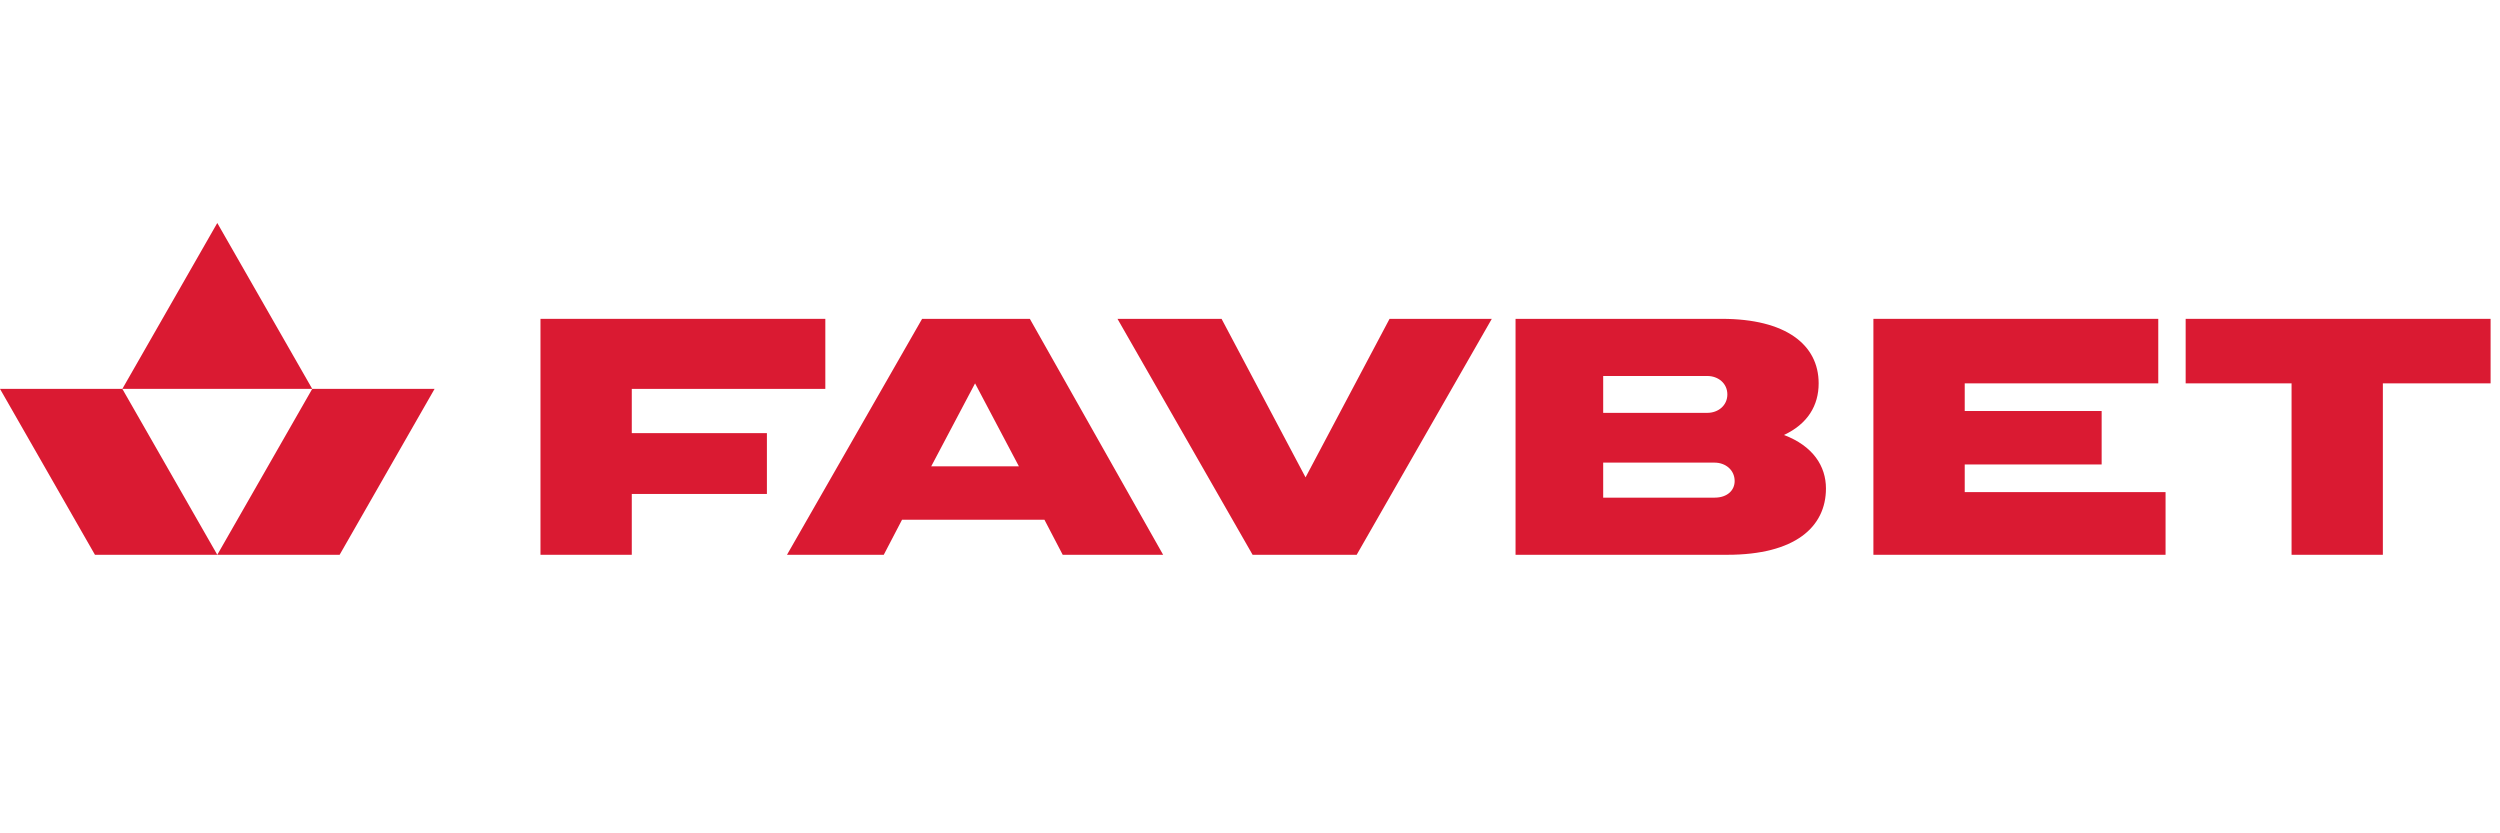 <svg width="360" height="120" viewBox="0 0 360 120" fill="none" xmlns="http://www.w3.org/2000/svg">
<path d="M17.617 56H44.962L31.289 32.111L17.617 56ZM13.673 79.889H31.289L17.617 56H0L13.673 79.889ZM31.289 79.889H48.906L62.579 56H44.962L31.289 79.889Z" fill="#DA1A32"/>
<path d="M90.976 56H118.847V45.914H77.829V79.889H90.976V71.13H110.434V62.371H90.976V56Z" fill="#DA1A32"/>
<path d="M132.784 45.914L113.326 79.889H127.262L129.891 74.846H150.4L153.03 79.889H167.491L148.297 45.914H132.784ZM134.098 67.148L140.409 55.204L146.719 67.148H134.098Z" fill="#DA1A32"/>
<path d="M200.095 45.914L187.999 68.741L175.905 45.914H160.917L180.374 79.889H195.361L214.819 45.914H200.095Z" fill="#DA1A32"/>
<path d="M256.888 62.636C260.308 61.043 261.886 58.389 261.886 55.204C261.886 49.63 257.154 45.914 247.95 45.914H218.239V79.889H248.739C258.468 79.889 262.937 75.907 262.937 70.334C262.937 67.148 261.097 64.229 256.888 62.636ZM245.847 54.142C247.424 54.142 248.739 55.204 248.739 56.796C248.739 58.389 247.424 59.451 245.847 59.451H230.859V54.142H245.847ZM246.898 71.661H230.859V66.618H246.898C248.476 66.618 249.79 67.679 249.79 69.272C249.79 70.599 248.739 71.661 246.898 71.661Z" fill="#DA1A32"/>
<path d="M282.92 66.883H302.637V59.185H282.92V55.204H310.791V45.914H269.77V79.889H311.84V70.864H282.92V66.883Z" fill="#DA1A32"/>
<path d="M358.645 45.914H314.735V55.204H329.985V79.889H343.132V55.204H358.645V45.914Z" fill="#DA1A32"/>
</svg>
